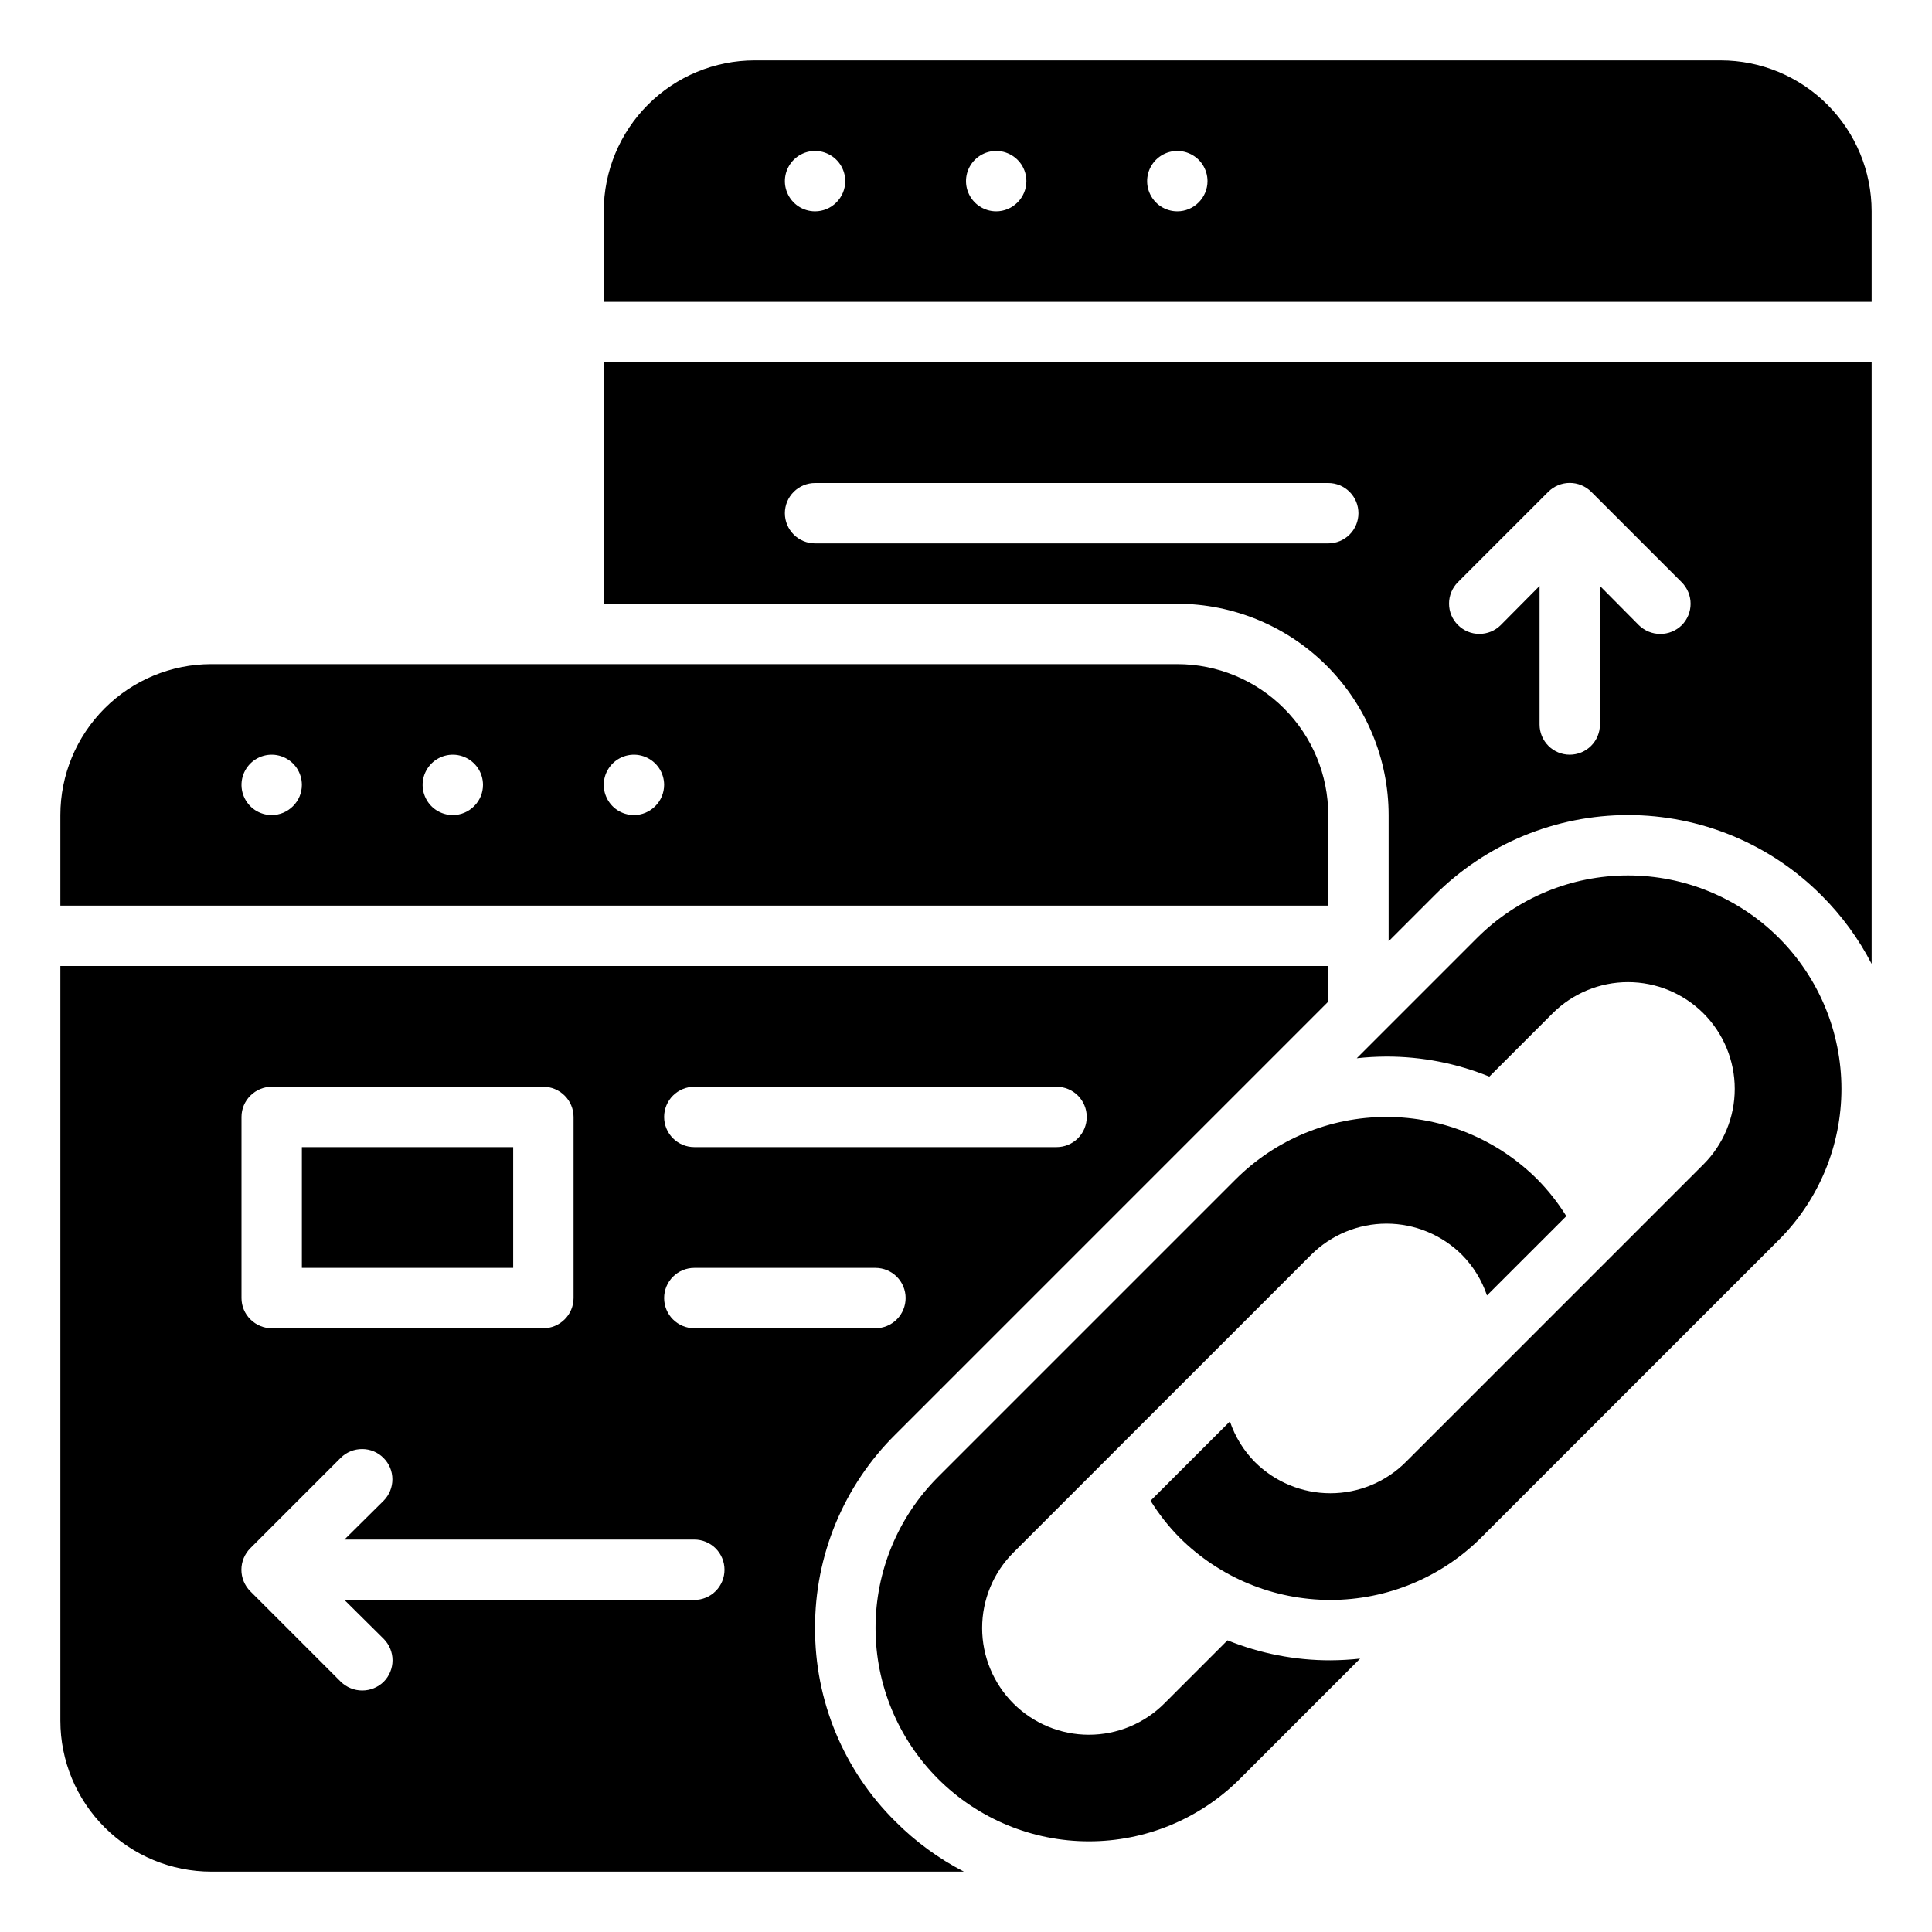 <svg width="40" height="40" viewBox="0 0 40 40" fill="none" xmlns="http://www.w3.org/2000/svg">
<path d="M35.625 1.25H15.625C14.796 1.25 14.002 1.58 13.416 2.166C12.83 2.752 12.5 3.546 12.5 4.375V6.25H38.75V4.375C38.75 3.546 38.42 2.752 37.834 2.166C37.248 1.58 36.454 1.25 35.625 1.25ZM16.875 4.375C16.751 4.375 16.631 4.338 16.528 4.27C16.425 4.201 16.345 4.103 16.298 3.989C16.25 3.875 16.238 3.749 16.262 3.628C16.286 3.507 16.346 3.395 16.433 3.308C16.52 3.221 16.632 3.161 16.753 3.137C16.874 3.113 17 3.125 17.114 3.173C17.228 3.22 17.326 3.3 17.395 3.403C17.463 3.506 17.5 3.626 17.5 3.75C17.5 3.916 17.433 4.074 17.316 4.191C17.199 4.309 17.041 4.375 16.875 4.375ZM20.625 4.375C20.501 4.375 20.381 4.338 20.278 4.27C20.175 4.201 20.095 4.103 20.048 3.989C20 3.875 19.988 3.749 20.012 3.628C20.036 3.507 20.096 3.395 20.183 3.308C20.27 3.221 20.382 3.161 20.503 3.137C20.624 3.113 20.75 3.125 20.864 3.173C20.978 3.22 21.076 3.3 21.145 3.403C21.213 3.506 21.25 3.626 21.25 3.75C21.25 3.916 21.183 4.074 21.066 4.191C20.949 4.309 20.791 4.375 20.625 4.375ZM24.375 4.375C24.251 4.375 24.131 4.338 24.028 4.27C23.925 4.201 23.845 4.103 23.798 3.989C23.75 3.875 23.738 3.749 23.762 3.628C23.786 3.507 23.846 3.395 23.933 3.308C24.02 3.221 24.132 3.161 24.253 3.137C24.374 3.113 24.5 3.125 24.614 3.173C24.728 3.22 24.826 3.3 24.895 3.403C24.963 3.506 25 3.626 25 3.75C25 3.916 24.933 4.074 24.816 4.191C24.699 4.309 24.541 4.375 24.375 4.375ZM12.5 12.5H24.375C25.535 12.501 26.647 12.963 27.467 13.783C28.287 14.603 28.749 15.715 28.75 16.875V19.488L29.7 18.538C30.226 18.011 30.85 17.592 31.538 17.307C32.225 17.022 32.962 16.875 33.706 16.875C34.451 16.875 35.188 17.022 35.875 17.307C36.562 17.592 37.187 18.011 37.712 18.538C38.13 18.954 38.48 19.433 38.75 19.956V7.5H12.5V12.5ZM30.181 12.056L32.056 10.181C32.174 10.064 32.334 9.998 32.5 9.998C32.666 9.998 32.826 10.064 32.944 10.181L34.819 12.056C34.936 12.174 35.002 12.334 35.002 12.5C35.002 12.666 34.936 12.826 34.819 12.944C34.7 13.06 34.541 13.125 34.375 13.125C34.209 13.125 34.05 13.06 33.931 12.944L33.125 12.131V15C33.125 15.166 33.059 15.325 32.942 15.442C32.825 15.559 32.666 15.625 32.5 15.625C32.334 15.625 32.175 15.559 32.058 15.442C31.941 15.325 31.875 15.166 31.875 15V12.131L31.069 12.944C30.951 13.06 30.792 13.125 30.626 13.124C30.46 13.124 30.302 13.057 30.185 12.94C30.067 12.823 30.001 12.665 30.001 12.499C30 12.333 30.065 12.174 30.181 12.056ZM16.875 10H27.5C27.666 10 27.825 10.066 27.942 10.183C28.059 10.3 28.125 10.459 28.125 10.625C28.125 10.791 28.059 10.95 27.942 11.067C27.825 11.184 27.666 11.25 27.5 11.25H16.875C16.709 11.25 16.55 11.184 16.433 11.067C16.316 10.95 16.25 10.791 16.25 10.625C16.25 10.459 16.316 10.3 16.433 10.183C16.55 10.066 16.709 10 16.875 10ZM27.5 16.875C27.5 16.046 27.17 15.252 26.584 14.666C25.998 14.08 25.204 13.75 24.375 13.75H4.375C3.546 13.75 2.752 14.08 2.166 14.666C1.58 15.252 1.25 16.046 1.25 16.875V18.75H27.5V16.875ZM5.625 16.875C5.501 16.875 5.381 16.838 5.278 16.77C5.175 16.701 5.095 16.603 5.048 16.489C5 16.375 4.988 16.249 5.012 16.128C5.036 16.007 5.096 15.896 5.183 15.808C5.27 15.721 5.382 15.661 5.503 15.637C5.624 15.613 5.75 15.625 5.864 15.673C5.978 15.72 6.076 15.8 6.145 15.903C6.213 16.006 6.25 16.126 6.25 16.25C6.25 16.416 6.184 16.574 6.066 16.691C5.949 16.808 5.791 16.875 5.625 16.875ZM9.375 16.875C9.251 16.875 9.131 16.838 9.028 16.77C8.925 16.701 8.845 16.603 8.798 16.489C8.75 16.375 8.738 16.249 8.762 16.128C8.786 16.007 8.846 15.896 8.933 15.808C9.02 15.721 9.132 15.661 9.253 15.637C9.374 15.613 9.5 15.625 9.614 15.673C9.728 15.72 9.826 15.8 9.895 15.903C9.963 16.006 10 16.126 10 16.25C10 16.416 9.934 16.574 9.816 16.691C9.699 16.808 9.541 16.875 9.375 16.875ZM13.125 16.875C13.001 16.875 12.88 16.838 12.778 16.77C12.675 16.701 12.595 16.603 12.548 16.489C12.5 16.375 12.488 16.249 12.512 16.128C12.536 16.007 12.596 15.896 12.683 15.808C12.771 15.721 12.882 15.661 13.003 15.637C13.124 15.613 13.25 15.625 13.364 15.673C13.478 15.72 13.576 15.8 13.645 15.903C13.713 16.006 13.75 16.126 13.75 16.25C13.749 16.416 13.684 16.574 13.566 16.691C13.449 16.808 13.291 16.875 13.125 16.875ZM10.625 26.25H6.25V23.75H10.625V26.25ZM16.875 33.706C16.872 32.962 17.018 32.224 17.303 31.536C17.589 30.848 18.008 30.224 18.538 29.7L27.5 20.738V20H1.25V35.625C1.25 36.454 1.58 37.248 2.166 37.834C2.752 38.42 3.546 38.75 4.375 38.75H19.956C19.433 38.48 18.954 38.13 18.538 37.712C18.008 37.188 17.589 36.564 17.303 35.877C17.018 35.189 16.872 34.451 16.875 33.706ZM14.375 22.5H21.875C22.041 22.5 22.2 22.566 22.317 22.683C22.434 22.8 22.5 22.959 22.5 23.125C22.5 23.291 22.434 23.45 22.317 23.567C22.2 23.684 22.041 23.75 21.875 23.75H14.375C14.209 23.75 14.05 23.684 13.933 23.567C13.816 23.45 13.75 23.291 13.75 23.125C13.75 22.959 13.816 22.8 13.933 22.683C14.05 22.566 14.209 22.5 14.375 22.5ZM14.375 26.25H18.125C18.291 26.25 18.45 26.316 18.567 26.433C18.684 26.55 18.75 26.709 18.75 26.875C18.75 27.041 18.684 27.2 18.567 27.317C18.45 27.434 18.291 27.5 18.125 27.5H14.375C14.209 27.5 14.05 27.434 13.933 27.317C13.816 27.2 13.75 27.041 13.75 26.875C13.75 26.709 13.816 26.55 13.933 26.433C14.05 26.316 14.209 26.25 14.375 26.25ZM5 23.125C5 22.959 5.066 22.801 5.184 22.684C5.301 22.567 5.459 22.5 5.625 22.5H11.25C11.416 22.5 11.574 22.567 11.691 22.684C11.809 22.801 11.874 22.959 11.875 23.125V26.875C11.874 27.041 11.809 27.199 11.691 27.316C11.574 27.433 11.416 27.5 11.25 27.5H5.625C5.459 27.5 5.301 27.433 5.184 27.316C5.066 27.199 5 27.041 5 26.875V23.125ZM14.375 33.125H7.131L7.944 33.931C8.061 34.049 8.127 34.209 8.127 34.375C8.127 34.541 8.061 34.701 7.944 34.819C7.825 34.935 7.666 35 7.5 35C7.334 35 7.175 34.935 7.056 34.819L5.181 32.944C5.064 32.826 4.998 32.666 4.998 32.5C4.998 32.334 5.064 32.174 5.181 32.056L7.056 30.181C7.174 30.065 7.333 30 7.499 30.001C7.665 30.001 7.823 30.067 7.94 30.185C8.058 30.302 8.124 30.46 8.124 30.626C8.125 30.792 8.06 30.951 7.944 31.069L7.131 31.875H14.375C14.541 31.875 14.7 31.941 14.817 32.058C14.934 32.175 15 32.334 15 32.5C15 32.666 14.934 32.825 14.817 32.942C14.7 33.059 14.541 33.125 14.375 33.125ZM27.544 34.375C27.75 34.374 27.956 34.362 28.16 34.34L25.669 36.831C24.84 37.659 23.716 38.124 22.544 38.123C21.373 38.123 20.25 37.657 19.421 36.829C18.593 36 18.127 34.877 18.127 33.706C18.126 32.534 18.591 31.41 19.419 30.581L25.581 24.419C26.41 23.59 27.534 23.125 28.706 23.125C29.878 23.125 31.002 23.59 31.831 24.419C32.058 24.649 32.258 24.904 32.429 25.179L30.786 26.821C30.68 26.506 30.503 26.218 30.269 25.981C29.854 25.567 29.292 25.334 28.706 25.334C28.12 25.334 27.558 25.567 27.144 25.981L20.981 32.144C20.567 32.558 20.334 33.12 20.334 33.706C20.334 34.292 20.567 34.854 20.981 35.269C21.396 35.683 21.958 35.916 22.544 35.916C23.13 35.916 23.692 35.683 24.106 35.269L25.414 33.961C26.09 34.235 26.814 34.376 27.544 34.375ZM36.831 19.419C37.66 20.248 38.125 21.372 38.125 22.544C38.125 23.716 37.66 24.84 36.831 25.669L30.669 31.831C29.84 32.66 28.716 33.125 27.544 33.125C26.372 33.125 25.248 32.66 24.419 31.831C24.192 31.601 23.992 31.346 23.821 31.071L25.464 29.429C25.57 29.744 25.747 30.032 25.981 30.269C26.396 30.683 26.958 30.916 27.544 30.916C28.13 30.916 28.692 30.683 29.106 30.269L35.269 24.106C35.683 23.692 35.916 23.13 35.916 22.544C35.916 21.958 35.683 21.396 35.269 20.981C34.854 20.567 34.292 20.334 33.706 20.334C33.12 20.334 32.558 20.567 32.144 20.981L30.835 22.29C30.159 22.015 29.436 21.874 28.706 21.875C28.5 21.876 28.294 21.887 28.09 21.91L30.581 19.419C31.41 18.59 32.534 18.125 33.706 18.125C34.878 18.125 36.002 18.59 36.831 19.419Z" fill="#F17C04" style="fill:#F17C04;fill:color(display-p3 0.945 0.486 0.016);fill-opacity:1;"/>
</svg>

